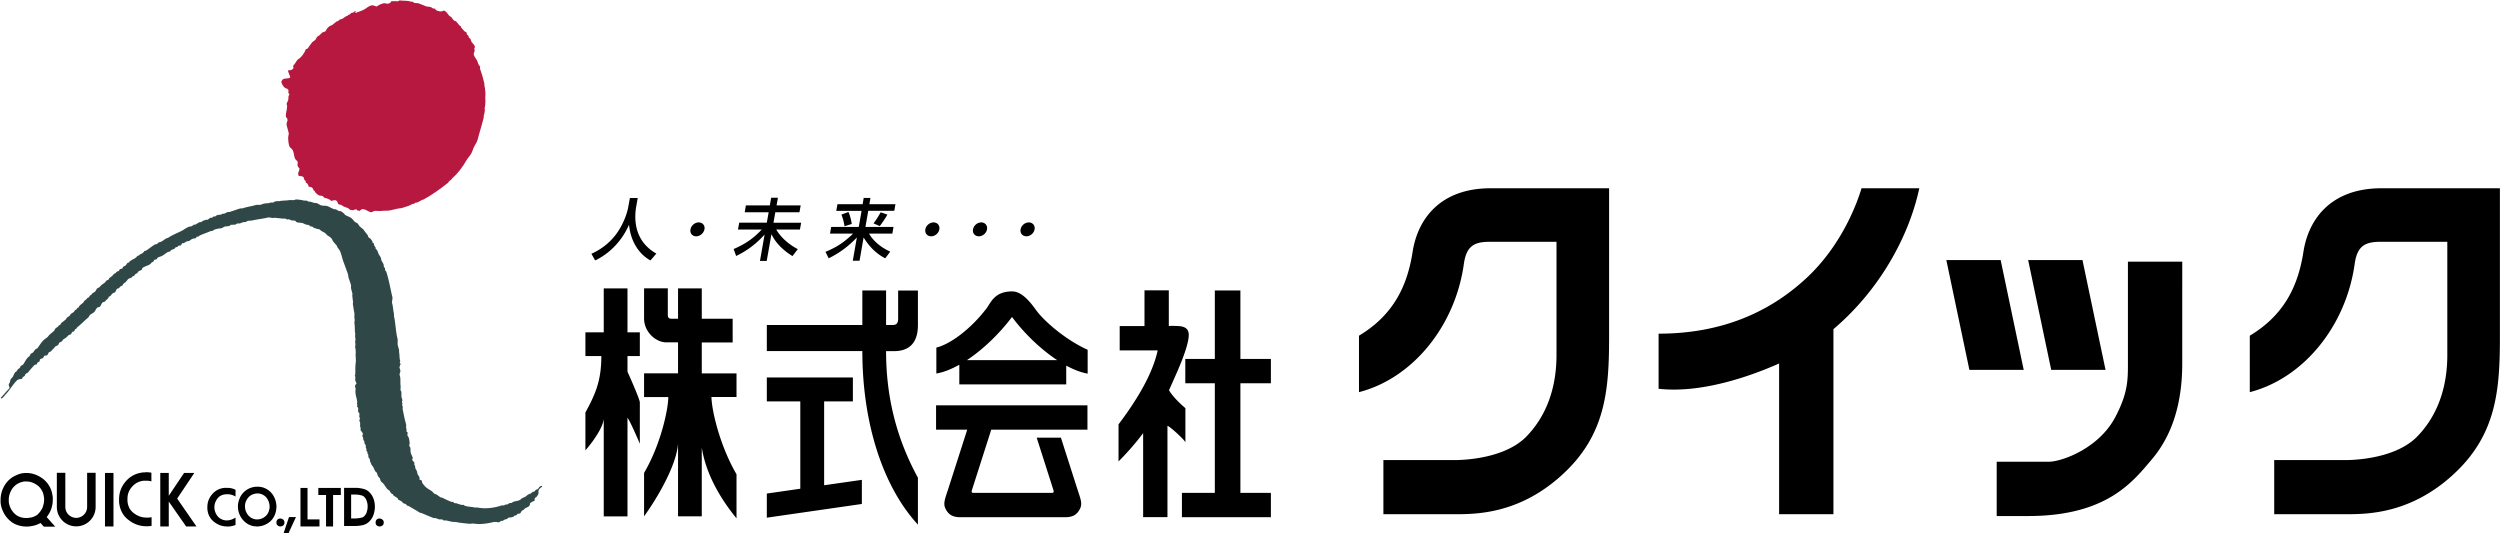 <svg data-name="レイヤー_2" xmlns="http://www.w3.org/2000/svg" viewBox="0 0 259.09 55.26"><g data-name="レイヤー_11"><path d="M30.6 20.67c.25 0 .59.04.83.1.16.04.27 0 .4.04.03.01.09.07.12.08.08 0 .16.01.24.02.11.03.27.09.38.12.08 0 .16.01.24.02.17.05.32.19.51.24.22.06.42 0 .63.08.2.07.44.23.65.3.09.03.16 0 .24.04.07.03.16.11.24.14.11.04.19 0 .28.06.1.06.2.15.3.22.04.03.05.1.08.12.2.14.45.2.65.34.16.11.26.3.41.42.07.06.15.07.22.12.09.06.18.23.24.32.13.11.26.21.39.32.15.22.35.45.49.66 0 .04.01.08.02.12.05.08.2.14.26.22.05.07.13.16.16.24.03.06 0 .09.04.14.03.02.07.04.1.06.05.06.03.15.06.22s.11.15.14.22v.1c.04.07.14.14.18.22.07.12.08.24.14.36.07.13.18.27.24.4.01.08.03.16.04.24.05.11.17.28.22.4.05.1.01.22.06.32.02.03.09.06.1.1v.18c.03.07.11.13.14.22.28.85.42 1.76.62 2.58.06.24-.08.47-.02.67.09.26.1.74.19 1.09v.24c.16.67.18 1.62.36 2.3.07.29-.03.48.05.77.03.12.09.32.12.44v.22c.06.26.02.61.11.89.03.1-.05.14-.04.2 0 .03.07.08.08.1.03.09-.14.28-.1.44.02.08.11.29.08.38-.02.07-.07.19-.08.3 0 .09.05.19.06.26.05.22 0 .68.05.95.02.11-.04.29 0 .44.01.04.07.12.08.16v.5c.02.08.06.19.08.24.05.16-.04.28-.02.38 0 .01.06.07.06.08 0 .05-.04.06-.04.08-.02.09.05.22.06.28 0 .07-.01.13-.02.2.12.52.19 1.01.35 1.53.05.15 0 .33.02.46l.06.18c0 .06-.06.08-.04.14.02.04.1.07.12.12.05.13-.04.19 0 .32.03.08.11.17.14.26.03.1.1.53.08.62 0 .05-.06.11-.04.18.02.07.08.12.1.18.06.15.02.32.04.46.03.22.18.45.23.64-.02.05-.04.11-.06.16 0 .13.19.22.22.32v.24c0 .02.07.06.08.08 0 .09.01.17.02.26.05.09.14.24.18.34.01.08.03.16.04.24.06.12.19.28.22.4.03.08-.05.11 0 .18.04.06.16.04.2.1.06.08.06.19.1.28.05.1.16.19.22.28.16.21.5.39.73.54.1.06.17.19.26.26.07.05.15.05.24.1.13.07.27.2.41.28.08.05.18.03.26.08.26.14.6.3.89.4.06 0 .12.01.18.02.04.02.06.08.1.1.09.04.16 0 .26.04.14.05.36.12.51.16.03 0 .13-.03.2 0 .05.02.11.08.16.1.32.1.69.09 1.01.17h.3c.8.17 1.77.03 2.48-.22h.24c.04-.01.09-.07.12-.08.07 0 .15-.02.22-.02.07-.03.17-.11.24-.14.07 0 .14-.01.2-.02.06-.02.11-.08.16-.1.23-.09.47-.09.68-.19.1-.04.18-.15.26-.2.11-.05.22-.1.32-.14.09-.06.19-.16.28-.22.09-.06.18-.07.28-.12.08-.04.16-.14.24-.18.06-.03.11 0 .16-.04.05-.05.09-.11.14-.16.07-.05.17-.04.22-.1.13-.14.15-.3.42-.31.01.03.01.03.02.08-.12.08-.31.22-.36.36-.06.16.02.29-.06.44-.04.08-.14.25-.22.3-.04.03-.1.04-.12.08-.01.1-.03.2-.04.3-.21.04-.31.14-.46.23 0 .42-.32.39-.56.57-.03.04-.07.08-.1.12-.08.05-.15.05-.2.12-.09.12-.07.17-.2.26-.08.01-.16.03-.24.04-.04.05-.08.1-.12.14-.06.01-.12.03-.18.04-.06.04-.11.11-.18.14-.15.06-.36.03-.5.1-.03.02-.06.08-.1.1-.12.05-.21.05-.32.1-.04.02-.08.09-.12.1h-.16c-.07.02-.16.12-.22.14-.08.03-.41-.06-.58-.02-.57.15-1.41.28-2.05.16-.11-.02-.34.04-.48.02-.42-.04-.97-.09-1.31-.17-.19-.04-.32 0-.5-.04-.19-.04-.45-.11-.65-.14-.05 0-.08.04-.14.02-.07-.02-.14-.1-.2-.12h-.3c-.11-.03-.3-.11-.4-.14h-.18c-.39-.15-.84-.34-1.21-.5-.1-.04-.18-.03-.26-.08-.34-.22-.73-.43-1.07-.64-.07-.03-.15-.05-.22-.08-.04-.05-.08-.09-.12-.14-.1-.06-.21-.06-.3-.12-.03-.04-.05-.08-.08-.12-.07-.05-.16-.1-.22-.14-.05-.02-.11-.04-.16-.06-.03-.06-.07-.12-.1-.18-.14-.11-.28-.17-.42-.28-.04-.03-.03-.09-.06-.12s-.08-.03-.12-.06c-.11-.08-.18-.23-.26-.34-.05-.06-.15-.08-.2-.14-.14-.17-.24-.34-.37-.52-.08-.11-.23-.19-.3-.3-.06-.09-.05-.17-.1-.28-.04-.08-.14-.15-.18-.22-.08-.12-.08-.28-.16-.4-.04-.03-.08-.07-.12-.1-.11-.16-.15-.33-.25-.5-.03-.06-.11-.11-.14-.18-.07-.15-.14-.29-.18-.44 0-.05-.01-.11-.02-.16-.04-.07-.11-.13-.14-.22 0-.09-.02-.17-.02-.26-.01-.03-.07-.08-.08-.12v-.16s-.07-.05-.1-.08c0-.09-.01-.17-.02-.26 0-.03-.06-.11-.06-.14 0-.05.01-.09.02-.14-.03-.1-.13-.22-.16-.32v-.14c-.02-.05-.08-.11-.1-.16-.04-.1 0-.17-.04-.28 0-.01-.06-.05-.06-.06-.05-.14.08-.2.04-.32s-.22-.3-.24-.38c0-.07.01-.13.02-.2 0-.03-.06-.09-.06-.12v-.44c-.02-.05-.07-.14-.08-.2l.06-.24s-.06-.12-.06-.14c-.02-.11.04-.3-.02-.42-.02-.03-.09-.05-.1-.1-.03-.1.03-.32-.02-.44-.02-.04-.09-.08-.1-.12-.02-.07.03-.09.04-.12.01-.06-.03-.07-.04-.1 0-.11.01-.23.02-.34-.09-.37-.24-.88-.17-1.19.04-.15-.1-.27-.04-.44.03-.09.12-.13.14-.24-.08-.08-.15-.3-.14-.44 0-.05.03-.09.02-.16 0-.04-.07-.16-.06-.2.01 0 .03-.01.04-.02 0-.13.01-.26.02-.38-.02-.14 0-.79.05-1.01 0-.26-.02-.52-.03-.79.04-.19 0-.55-.05-.73-.01-.05.02-.1.02-.12.03-.13 0-.33-.02-.42 0-.06.03-.16.04-.2 0-.07-.03-.28-.04-.34 0-.1.01-.2.02-.3-.08-.29-.02-.73-.09-1.09-.02-.11.05-.28.02-.42-.06-.22.02-.51-.05-.77-.06-.25-.08-.54-.13-.78 0-.09.01-.18.02-.26-.04-.18-.05-.42-.08-.58-.01-.06.03-.22 0-.32-.05-.13-.09-.34-.13-.5-.02-.07.02-.22 0-.3-.05-.21-.16-.5-.23-.7-.06-.18-.06-.4-.11-.52-.15-.42-.32-.87-.47-1.29-.13-.36-.18-.7-.33-1.03-.06-.15-.18-.26-.26-.38-.02-.05-.04-.11-.06-.16-.11-.16-.26-.29-.37-.44-.08-.1-.11-.22-.18-.32-.11-.15-.31-.25-.47-.36-.06-.07-.12-.13-.18-.2-.15-.1-.29-.16-.45-.26-.05-.03-.1-.11-.16-.14-.07-.01-.15-.03-.22-.04-.11-.04-.23-.07-.36-.12-.07-.03-.13-.12-.2-.14h-.14c-.06-.03-.11-.11-.18-.14-.1-.04-.19-.02-.3-.06-.1-.03-.24-.11-.32-.14-.21-.07-.43-.02-.67-.12-.05-.02-.07-.1-.12-.12-.13-.06-.28-.02-.42-.06-.07-.02-.16-.09-.22-.1-.07 0-.13.01-.2.02-.05-.01-.11-.07-.16-.08-.15-.04-.26 0-.38-.02-.2-.04-.44-.03-.65-.08-.12 0-.24.02-.36.02-.12-.03-.34-.07-.48-.04-.51.13-1.14.18-1.63.31-.13 0-.25.02-.38.02-.1.03-.22.11-.3.14h-.2c-.12.03-.27.11-.38.14h-.24c-.08.02-.16.1-.22.12-.15 0-.31.02-.46.02-.08.03-.1.1-.14.12l-.48.06c-.12.04-.25.14-.36.18-.09 0-.17.01-.26.02-.13.03-.32.07-.46.12-.05.02-.1.08-.14.1-.11.05-.21.03-.32.08-.33.14-.68.26-1.03.41-.06.03-.12.1-.18.12-.06.03-.11 0-.16.04s-.07.12-.14.14c-.12.04-.19.02-.3.06-.15.06-.26.19-.4.24-.06 0-.12.01-.18.02-.1.04-.22.14-.32.18-.06.03-.12 0-.16.02-.08.05-.09.19-.16.22-.08.04-.17 0-.24.04-.03.04-.07.08-.1.12-.06.01-.12.03-.18.04-.06.04-.1.12-.16.16-.09.06-.2.06-.3.12-.04.05-.08.09-.12.14-.1.03-.2.07-.3.1-.16.12-.36.27-.54.37-.15.08-.34.1-.46.2-.04.03-.06.12-.1.14-.08.05-.17.03-.24.08-.06.04-.04.11-.08.16-.06.03-.12.07-.18.1-.06.05-.12.14-.18.18-.23.17-.56.21-.78.39-.06.04-.04.16-.1.2-.09.07-.21.08-.3.14-.05.06-.09.12-.14.18-.09.07-.21.12-.28.2-.03.03-.02.1-.06.12-.05 0-.09.01-.14.02-.04.03-.07.12-.12.14-.11.06-.2.06-.3.12-.13.09-.21.27-.34.37-.08.06-.18.12-.24.2-.03.04-.02.09-.06.12-.07.06-.15.07-.22.12-.06.05-.11.14-.18.18-.05.01-.09.03-.14.04-.11.08-.13.28-.24.37-.08.06-.19.08-.28.14l-.18.24c-.06.05-.16.06-.2.12v.06c-.07.12-.2.21-.3.3-.02.02-.02.07-.04.08-.09.07-.24.06-.32.16-.09.12-.13.26-.22.38-.05.07-.24.06-.3.12-.11.11-.17.26-.26.39-.11.16-.35.24-.5.37-.05.09-.11.18-.16.26-.42.32-.74.7-1.16 1.02-.04.03-.03.08-.06.12-.03.04-.08.03-.12.06-.07.05-.07.14-.12.2-.04.06-.15.05-.2.1-.08.07-.09.2-.18.26-.05.01-.11.03-.16.04-.11.07-.2.2-.3.28-.1.07-.21.12-.3.2-.06.05-.09.16-.16.2-.09.06-.18.08-.26.14-.03.07-.07.15-.1.22-.09.07-.23.11-.32.18-.05.04-.07.12-.12.16-.13.1-.23.26-.36.35-.05.03-.1.03-.14.06-.1.08-.13.28-.24.34-.07 0-.15.01-.22.02-.08.04-.13.2-.18.24-.1.08-.24.05-.32.18-.03.04 0 .09-.02.14-.04.09-.18.11-.24.18-.03.06-.05.12-.08.18-.05 0-.11.01-.16.02a.7.7 0 0 0-.16.14c-.19.2-.37.41-.54.63-.07.09-.23.12-.3.22-.03.05-.03.1-.06.14-.05.08-.16.11-.22.18-.04.05-.05.13-.1.16-.06.04-.14 0-.22.02-.08.02-.22.08-.28.14-.44.44-.74 1.01-1.18 1.46-.12.13-.26.37-.46.41-.01-.03-.02-.05-.02-.1.32-.3.58-.67.9-.97 0-.15-.11-.26-.08-.4.01-.06.08-.13.1-.18.05-.12.03-.24.1-.34.05-.08.15-.16.2-.24.1-.16.15-.34.26-.49.02-.03.07-.03.1-.06.07-.06.12-.17.18-.24.05-.06.15-.1.2-.16.04-.05.05-.13.1-.18.07-.07.2-.1.26-.18.14-.2.28-.5.44-.67.08-.09.2-.16.26-.26.03-.05.01-.08.04-.12.06-.08.16-.1.24-.16.11-.08.2-.29.3-.36.07-.05.15-.05.2-.12.19-.25.36-.55.58-.77.14-.14.3-.24.46-.37.07-.08.13-.16.2-.24.15-.13.29-.24.44-.37.09-.07.1-.2.18-.28.08-.08.19-.13.28-.2 0-.02.01-.04.02-.06.05-.07.14-.08.2-.14.06-.06.07-.15.14-.2.15-.11.3-.22.44-.35.04-.04.04-.1.08-.14.09-.1.23-.15.32-.24.04-.04.05-.12.1-.16.1-.09.22-.14.32-.22.05-.04.07-.13.12-.18.05-.03.09-.05.14-.08.05-.04.07-.12.12-.16.03 0 .05-.01.08-.02.06-.04.06-.11.1-.16.11-.13.26-.24.4-.35.06-.04.06-.11.1-.16.07-.09.2-.16.28-.24.02-.03.04-.07.06-.1.04-.01.08-.03.12-.04.08-.07.12-.18.2-.24.06-.04.12-.07.16-.12 0-.02.01-.04.02-.06.1-.08.24-.13.32-.22.09-.09.12-.25.22-.32.07-.05.15-.07.22-.12.07-.07.13-.15.2-.22.13-.09.24-.17.36-.26.06-.05.09-.13.14-.18.06-.06.17-.07.24-.12.03-.02.02-.07.04-.1.08-.11.23-.2.34-.28.05-.07.11-.13.16-.2.05-.04.11-.04.16-.08.06-.04.1-.12.16-.16.06-.04.14-.04.2-.08.05-.04.07-.14.12-.18.06-.05.15-.02.22-.06.06-.03.06-.11.1-.16.07-.09.2-.11.28-.18.07-.07.1-.18.18-.24.05-.04.13-.04.18-.08.03-.03.03-.08.06-.1.2-.15.42-.23.62-.37.07-.05.12-.15.2-.2.05-.01.09-.03.14-.04.03-.03.05-.07.08-.1.07-.04.14-.04.2-.08s.17-.13.22-.18c0-.02.01-.04.02-.06.09-.06.19-.06.28-.12.26-.18.53-.4.8-.57.08-.05.18-.04.26-.08.06-.03.11-.11.16-.14.09-.05.14-.04.24-.08.18-.07.36-.23.52-.33.08-.05.18-.05.26-.1.42-.28.88-.46 1.35-.69.24-.12.5-.33.76-.43.13-.05.23-.03.34-.08.06-.03.1-.1.16-.12.08-.04.16-.02.24-.06.11-.06.26-.18.38-.22.06 0 .12-.01.18-.02.07-.03.13-.11.2-.14.11-.04.22-.07.32-.1h.14c.09-.04.17-.14.24-.18.07-.04.13 0 .22-.04.06-.02.12-.1.18-.12h.14c.05-.02.13-.1.18-.12.17-.07.34-.03.5-.1.01 0 .04-.06.06-.06h.16c.14-.04.29-.14.42-.18h.16c.3-.09.69-.23.99-.33.11-.04.3-.06.36-.04.4-.16.96-.22 1.37-.35.15-.05.31 0 .44-.02s.33-.11.46-.14c.17-.01.34-.03.5-.04.02 0 .09-.05.12-.06.1-.02.16.03.28 0 .06-.02.12-.08.18-.1.13-.04.39-.06.48-.04.25-.08.67-.05 1.03-.11.2-.03.48.05.64-.06z" style="fill:#2f4847;fill-rule:evenodd"/><path d="M48.28 3.28c.02.08.05.05.08.1 0 .06.01.12.02.18.05.05.11.09.16.14.04.08.02.14.06.2.05.05.11.09.16.14.06.09.06.23.12.32.11.16.32.3.35.54-.15.08-.02.28-.04.4-.02.1-.14.22-.08.4.08.23.28.44.37.66.09.22.09.41.29.52-.08.21.04.42.1.6.14.38.22.78.33 1.19v.16c.09.38.14.92.09 1.27 0 .14.01.28.02.42 0 .27-.03.49-.08.71 0 .08.01.16.02.24-.03.18-.06.37-.12.57v.16c-.16.59-.34 1.26-.51 1.82-.08.26-.1.48-.22.71-.08.17-.22.36-.3.55-.11.26-.17.5-.32.73-.13.2-.32.4-.44.61-.4.69-.87 1.34-1.46 1.84-.05.04-.07.12-.12.16-.09.07-.19.13-.26.22-.03.04-.03.07-.06.1-.8.63-1.65 1.25-2.57 1.75-.04 0-.08.01-.12.02-.17.09-.37.23-.56.29h-.12c-.05.02-.09.08-.12.1-.07.01-.13.03-.2.04-.11.04-.25.14-.36.18-.25.1-.55.16-.78.25-.11.01-.23.03-.34.04-.25.06-.56.12-.83.19-.31.07-.69.01-.99.07-.21 0-.43-.01-.65-.02-.09.03-.19.12-.3.14-.25.05-.66-.41-1.01-.3-.11.03-.14.14-.24.18-.06-.07-.16-.05-.24-.06-.01-.13-.11-.11-.24-.1-.1.1-.34.09-.5.02-.09-.04-.14-.14-.24-.18-.19-.07-.32-.09-.48-.18-.04-.02-.08-.08-.12-.1-.13-.04-.26-.08-.38-.12-.05-.11-.09-.32-.2-.36-.17-.12-.38.02-.52.04-.09-.13-.32-.22-.49-.28-.05 0-.11-.01-.16-.02-.1-.05-.18-.18-.28-.22-.09-.04-.26-.02-.34-.06-.12-.05-.33-.23-.41-.34-.01-.04-.03-.08-.04-.12-.05-.03-.09-.05-.14-.08v-.1c0-.01-.13-.17-.14-.18-.06-.05-.25-.05-.32-.08-.06-.11-.11-.3-.21-.38-.02 0-.05-.01-.1-.02 0-.02-.03-.2-.04-.22-.03-.02-.07-.04-.1-.06-.09-.16-.03-.37-.26-.38-.09-.06-.23-.04-.34-.06-.16-.34.05-.41.08-.75-.07-.07-.2-.26-.22-.36.01-.08.03-.16.04-.24-.01-.05-.04-.09-.04-.18-.41-.27-.28-.66-.47-1.11-.07-.16-.3-.29-.35-.4-.09-.22-.18-.8-.11-1.13 0-.03.04-.14.04-.18-.03-.3-.19-.69-.23-.95-.03-.16.08-.33.1-.46 0-.05-.04-.14-.04-.22-.07-.04-.11-.06-.12-.16-.06-.1.05-.63.08-.75.01-.12.02-.24.04-.36-.02-.1-.08-.14-.04-.28.03-.11.11-.21.14-.3.05-.16 0-.32.06-.48.02-.06.06-.08.08-.16-.23-.15-.03-.3-.13-.46-.08-.13-.21-.12-.34-.2-.16-.09-.38-.47-.37-.66.06-.07.08-.17.16-.22.17-.13.54-.04.72-.17.02-.02.02-.03.04-.04-.03-.16-.25-.63-.23-.68.03-.05 0-.01.04-.04.06-.03.16 0 .24-.02.13-.04.26-.14.3-.26-.07-.07-.05-.1-.04-.22.16-.13.27-.37.4-.55.07-.09.19-.15.28-.22.09-.07.3-.31.36-.41.07-.1.15-.24.2-.34 0-.04.01-.08.02-.12.05-.06.2-.08.26-.16.15-.22.29-.42.46-.63.1-.07.2-.15.3-.22.07-.1.11-.19.18-.3.06-.09.2-.13.28-.2.09-.08.16-.19.26-.26.09-.06.2-.06.3-.12.1-.06.13-.21.2-.3.03-.05.23-.23.28-.26.09-.06.22-.07.3-.14.14-.11.28-.25.44-.35.04 0 .08-.01.12-.02.06-.03.09-.11.14-.14.11-.06.24-.06.34-.12.11-.07.23-.18.34-.24.05-.01.09-.03.14-.04.04-.02.08-.1.12-.12.04 0 .08-.01.12-.02.06-.04.1-.12.16-.16.07-.04.2-.03.26-.08s.11-.11.2-.14v.02s.01.02.02.06c-.04.03-.06.06-.04.1 0 .01.02.03.02.04.27-.13.59-.2.86-.35.24-.13.45-.34.74-.43.27-.08.41.09.59.1.13-.12.5-.28.7-.33.18-.04.35.09.56.02.04-.01.2-.11.22-.14.03-.04 0-.08.04-.1h.4c.07-.04.16.05.26.02.06-.02.15-.09.22-.1.05 0 .11.01.16.02.39 0 .71.03 1.01.11h.14c.07.03.13.11.2.14.13 0 .25.01.38.02.27.09.56.22.81.32.18.07.38.02.54.1.05.02.13.1.18.12.06 0 .12.01.18.02.06.03.1.1.14.14.16.14.6.23.79.06.29.07.41.32.57.52.05.06.16.11.22.16.12.09.17.28.3.36.05.02.11.04.16.06.15.1.25.28.37.42.06.05.12.09.18.14 0 .03.01.07.02.1.03.06.41.47.47.48z" style="fill-rule:evenodd;fill:#b7183f"/><path d="M65.03 34.44h1.28v2.46h-1.28v1.62s1.28 2.83 1.28 3.19v4.28s-.9-2.15-1.28-2.71v10.24h-2.46V43.34c0 .72-.84 2.12-1.9 3.33v-3.92c1.03-1.9 1.65-3.27 1.65-5.85h-1.65v-2.46h1.9v-4.55h2.46v4.55zm11.3 4.26h-3.6v-3.21h3.2v-2.46h-3.2v-3.14h-2.46v3.14h-.68c-.18 0-.38-.04-.38-.38v-2.77h-2.46v3.14c0 1.37 1.21 2.46 2.3 2.46h1.22v3.21h-3.52v2.46h2.51c0 1.19-.74 4.84-2.51 7.86v4.5c1.35-1.87 3.36-5.26 3.52-7.54v7.54h2.46v-7.13c.44 2.83 2.02 5.41 3.6 7.34v-4.57c-1.64-2.8-2.55-6.4-2.6-8.01h2.6v-2.46zm9.09 2.9h2.97v-2.48h-8.92v2.48h3.47v9.05l-3.47.5v2.5l9.85-1.42v-2.5l-3.91.56V41.6zm7.66-11.5v2.94c0 .53-.25.64-.57.64h-.68V30.1h-2.46v3.58h-9.9v2.7h9.9c0 7.42 2.1 14.02 5.76 17.99v-4.86c-2.33-4.27-3.3-8.61-3.3-13.12h.83c1.34 0 2.47-.63 2.47-2.7v-3.58h-2.05zm3.95 14.43h3.21l-1.96 6.11c-.36 1.11-.56 1.55-.28 2.1s.68.86 1.51.86h10.9c.83 0 1.23-.31 1.51-.86s.08-.99-.28-2.1l-1.69-5.28h-2.51l1.74 5.45c.06.19-.02.27-.13.27h-8.2c-.11 0-.19-.08-.13-.27l2.01-6.28h9.97v-2.52H97.01v2.52zm15.69-8.27v2.46c-.69-.12-1.45-.41-2.22-.83v1.95H99.42V37.8c-.81.45-1.61.78-2.38.91v-2.69c1.31-.3 3.47-1.79 5.2-4.06.45-.6.82-1.76 2.65-1.76.82 0 1.59.69 2.45 1.89.85 1.2 3.14 3.16 5.4 4.17zm-3.16 1.06c-1.68-1.11-3.38-2.73-4.68-4.47-1.21 1.61-2.9 3.3-4.67 4.47h9.35zm22.15 2.4V37.2h-3.16v-7.1h-2.65v7.1h-3.06v2.52h3.06v11.36h-3.41v2.52h9.22v-2.52h-3.16V39.72h3.16zm-8.86 6.12V42.3s-1.24-1.03-1.7-1.87c.26-.55.45-1.01.61-1.36 1.57-3.49 1.47-4.34 1.41-4.62-.06-.26-.22-.62-1.07-.66s-.97 0-.97 0v-3.7h-2.52v3.7h-2.57v2.52h3.94c-.38 1.72-1.37 4.1-4.06 7.67v3.84c1.01-1.01 1.85-2 2.55-2.93v8.7h2.52v-9.46c.23.04 1.69 1.37 1.86 1.7zm43.92-26.33h-12.28c-5.23 0-7.56 3.18-8.09 6.58-.53 3.4-1.88 6.49-5.56 8.7v5.85c5.56-1.43 9.97-6.84 10.87-13.29.26-1.88 1.1-2.29 2.66-2.29h6.94v11.73c0 2.58-.6 5.85-3.11 8.44-2.51 2.58-7.56 2.45-7.56 2.45h-7.27v5.61h7.41c2.22 0 6.65-.02 11.09-4.06 4.44-4.04 4.89-8.57 4.89-14.18V19.51zm92.32 0h-12.28c-5.23 0-7.56 3.18-8.09 6.58-.53 3.4-1.88 6.49-5.56 8.7v5.85c5.56-1.43 9.97-6.84 10.87-13.29.26-1.88 1.1-2.29 2.66-2.29h6.94v11.73c0 2.58-.6 5.85-3.11 8.44-2.51 2.58-7.56 2.45-7.56 2.45h-7.27v5.61h7.41c2.22 0 6.65-.02 11.09-4.06 4.44-4.04 4.89-8.57 4.89-14.18V19.51zm-60.18 0h-5.99c-.33 1.13-1.87 5.75-5.72 9.32-3.85 3.57-8.84 5.75-15.31 5.75v5.71c4.59.52 9.84-1.44 12.49-2.62v15.62h5.63V34.11c4.61-3.9 7.77-9.36 8.9-14.6zm21.62 7.62v10.54c0 1.69 0 3.07-1.3 5.54-1.73 3.31-5.62 4.64-6.88 4.64h-5.42v5.63h3.25c8.18 0 10.88-3.59 12.8-5.84s3.18-5.43 3.18-9.98V27.12h-5.63zm-13.19-.18h-5.63l2.39 11.38h5.63l-2.39-11.38zm10.87 11.38-2.39-11.38h-5.63l2.39 11.38h5.63zM65.28 20.52h.81l-.15.85c-.24 1.35-.21 3.61 2.08 4.91l-.61.71c-1.17-.64-2.05-1.94-2.22-3.7-.73 1.67-2 2.98-3.51 3.7l-.39-.69c1.1-.49 2.09-1.29 2.76-2.31.51-.77.92-1.74 1.07-2.59l.16-.88zM73 23.77c-.07.4-.45.72-.85.72s-.67-.32-.59-.72c.07-.4.45-.72.85-.72s.67.32.6.72zM77.31 21.29h2.47l.14-.8h.7l-.14.8h2.5l-.13.71h-2.5l-.19 1.08h2.87l-.13.71h-2.45c.57.99 1.54 1.67 2.23 2.03l-.55.72c-1.45-.9-1.95-1.81-2.18-2.27l-.49 2.77h-.7l.48-2.73c-1.01 1.11-1.96 1.74-2.95 2.22l-.26-.72c1.41-.6 2.23-1.29 2.91-2.02h-2.46l.13-.71h2.86l.19-1.08h-2.48l.12-.71zM86.78 21.16h2.62l.11-.65h.7l-.11.65h2.7l-.12.69h-2.7l-.29 1.67h2.91l-.12.69h-2.42c.5.85 1.29 1.45 2.2 1.87l-.52.69c-.96-.49-1.68-1.25-2.24-2.16l-.42 2.41h-.7l.42-2.41a9.94 9.94 0 0 1-2.92 2.16l-.33-.67c1.15-.48 1.89-.95 2.86-1.89h-2.39l.12-.69H89l.29-1.67h-2.62l.12-.69zm1.15.81c.21.47.3.95.34 1.24l-.75.24c-.05-.38-.16-.82-.32-1.21l.73-.27zm4.03.28c-.23.43-.6.94-.79 1.18l-.64-.28c.26-.33.64-.96.74-1.15l.69.24zM97.35 23.77c-.07.4-.45.72-.85.72s-.67-.32-.6-.72c.07-.4.45-.72.85-.72s.67.32.6.72zM102.29 23.77c-.07.4-.45.72-.85.72s-.67-.32-.6-.72c.07-.4.45-.72.85-.72s.67.32.6.72zM107.22 23.77c-.07.4-.45.72-.85.72s-.67-.32-.6-.72c.07-.4.45-.72.85-.72s.67.32.6.72z"/><g><path d="M10.88 49.01h.88v5.55h-.88zM15.07 48.96h-.24c-.73.08-1.32.38-1.79.92s-.7 1.16-.7 1.87v.27c.07.79.39 1.41.96 1.85.57.45 1.19.67 1.88.67.09 0 .18 0 .27-.01.09 0 .17-.02.26-.03v-.9s-.08.02-.11.02c-.08 0-.15.02-.23.02h-.19c-.49 0-.93-.16-1.34-.48-.37-.29-.57-.67-.63-1.21v-.26c0-.48.16-.89.48-1.25.32-.36.7-.56 1.19-.62h.31c.18 0 .34.02.5.07v-.9c-.16-.03-.33-.05-.5-.05h-.13zM9.03 52.54c0 .62-.51 1.13-1.13 1.13s-1.13-.51-1.13-1.13V49h-.88v3.54a2.01 2.01 0 0 0 4.02 0V49h-.88v3.54zM39.64 53.86a.476.476 0 0 0-.26-.12h-.07c-.11 0-.2.04-.27.11-.08.07-.11.17-.11.31s.04.23.12.29c.08.07.17.1.27.11h.06c.1-.01.19-.05.27-.11.08-.07.12-.16.12-.29s-.04-.23-.12-.3zM4.83 53.6c.18-.23.33-.48.44-.75.13-.34.2-.69.2-1.04v-.23c0-.08-.02-.16-.03-.24l-.06-.3c-.02-.1-.06-.2-.09-.29-.21-.53-.55-.95-1.01-1.25-.46-.3-.94-.46-1.44-.48H2.61c-.05 0-.1 0-.15.01-.21.02-.41.07-.61.15-.2.08-.39.17-.58.29-.38.26-.68.6-.89 1.01-.21.41-.31.84-.32 1.28v.32c.03.31.11.62.25.91.13.3.31.56.54.8.26.27.55.47.87.59.32.12.65.19.99.19.09 0 .19 0 .28-.01.09 0 .19-.02.28-.04.15-.02.31-.06.46-.11.15-.05.34-.13.47-.21l.34.38h1.18l-.86-.97zm-.38-1.08c-.1.24-.23.45-.41.65-.1.11-.18.2-.31.27-.1.05-.21.1-.32.14-.1.03-.2.06-.3.07h-.04l-.2.03h-.2c-.23 0-.45-.04-.67-.13-.2-.08-.38-.2-.55-.38-.16-.17-.28-.35-.37-.55-.09-.2-.15-.41-.17-.61v-.24c0-.31.08-.6.23-.9.14-.28.33-.49.58-.67a1.952 1.952 0 0 1 .8-.3h.28c.34.01.66.12.98.33.31.2.53.48.67.84.02.06.04.11.05.17.02.08.04.16.05.24v.03c0 .04.01.09.02.13v.17c0 .25-.05.48-.14.72zM20.14 49.01h-1.06l-1.59 2.37v-2.37h-.88v5.55h.88v-2.58l.21.3 1.59 2.28h1.07l-2-2.89 1.78-2.66zM29.36 53.86a.476.476 0 0 0-.26-.12h-.07c-.1 0-.19.04-.27.11-.08.07-.11.17-.11.31s.04.23.12.29c.08.07.17.1.26.11h.06c.1-.01.19-.05.27-.11.08-.07.12-.16.12-.29s-.04-.23-.12-.3zM29.39 55.26h.51l.77-1.67h-.72l-.56 1.67zM23.55 50.56h-.28c-.52.05-.95.27-1.28.66-.34.39-.5.83-.5 1.34v.19c.05.57.28 1.01.69 1.33.41.32.85.48 1.35.48h.19c.07 0 .13-.01.2-.02.14-.02.28-.06.42-.11.02 0 .05-.02.07-.03v-.76c-.09.06-.19.11-.28.15-.19.09-.4.14-.61.14h-.19s-.07-.03-.1-.03-.06-.01-.09-.02c-.28-.09-.51-.25-.66-.48-.16-.24-.24-.49-.26-.75v-.14c.01-.29.11-.56.29-.81s.42-.4.75-.46c.06 0 .11-.01.16-.02h.15a1.616 1.616 0 0 1 .84.24v-.7c-.08-.04-.15-.07-.23-.1-.2-.07-.41-.1-.63-.1zM38.71 51.69c-.09-.25-.23-.47-.4-.65-.17-.18-.37-.3-.6-.36-.22-.06-.45-.1-.68-.12H35.66v3.95h1.15c.27 0 .53-.03.79-.09s.49-.19.7-.4c.18-.19.32-.41.41-.68.09-.26.14-.54.14-.82v-.05c0-.27-.05-.53-.14-.79zm-.69 1.37c-.06.16-.14.29-.24.4-.1.11-.21.17-.33.19-.17.04-.39.08-.68.08h-.38v-2.48H36.71c.31 0 .54.03.79.1.1.03.19.08.27.17.1.11.18.23.23.38.06.18.1.35.1.55v.05c0 .2-.03.39-.1.58zM28.42 51.53a1.93 1.93 0 0 0-1-.95c-.12-.05-.25-.09-.38-.11-.06-.01-.12-.02-.19-.03h-.19a1.986 1.986 0 0 0-1.77 1.08c-.04.09-.08.19-.12.3-.04.1-.06.21-.08.31l-.03.18v.18a2.102 2.102 0 0 0 1.06 1.84c.12.06.24.11.36.15.13.04.25.06.38.07.03 0 .06 0 .09.01h.09c.39 0 .76-.11 1.11-.33.35-.22.6-.53.76-.94.04-.12.08-.25.1-.38.02-.13.04-.26.04-.39 0-.34-.08-.67-.23-.99zm-.51 1.24c-.02.09-.04.17-.07.26-.1.26-.26.45-.47.58-.23.15-.47.22-.72.22h-.11c-.08-.01-.17-.03-.25-.05a1.266 1.266 0 0 1-.71-.59c-.13-.22-.19-.46-.19-.71v-.11c0-.04 0-.07.02-.11v-.03c0-.06.02-.12.05-.19.03-.07.05-.15.09-.21.12-.22.27-.39.47-.51.21-.12.43-.18.66-.18h.12c.04 0 .08 0 .11.02a1.294 1.294 0 0 1 .46.19c.18.12.31.28.41.49.11.22.16.44.16.67 0 .09 0 .17-.02.26zM33.77 51.3h.02v3.26h.73V51.3h.8v-.73h-2.33v.73h.78zM31.87 53.8v-3.23h-.73v3.99h1.97v-.73h-1.24v-.03z"/></g></g></svg>